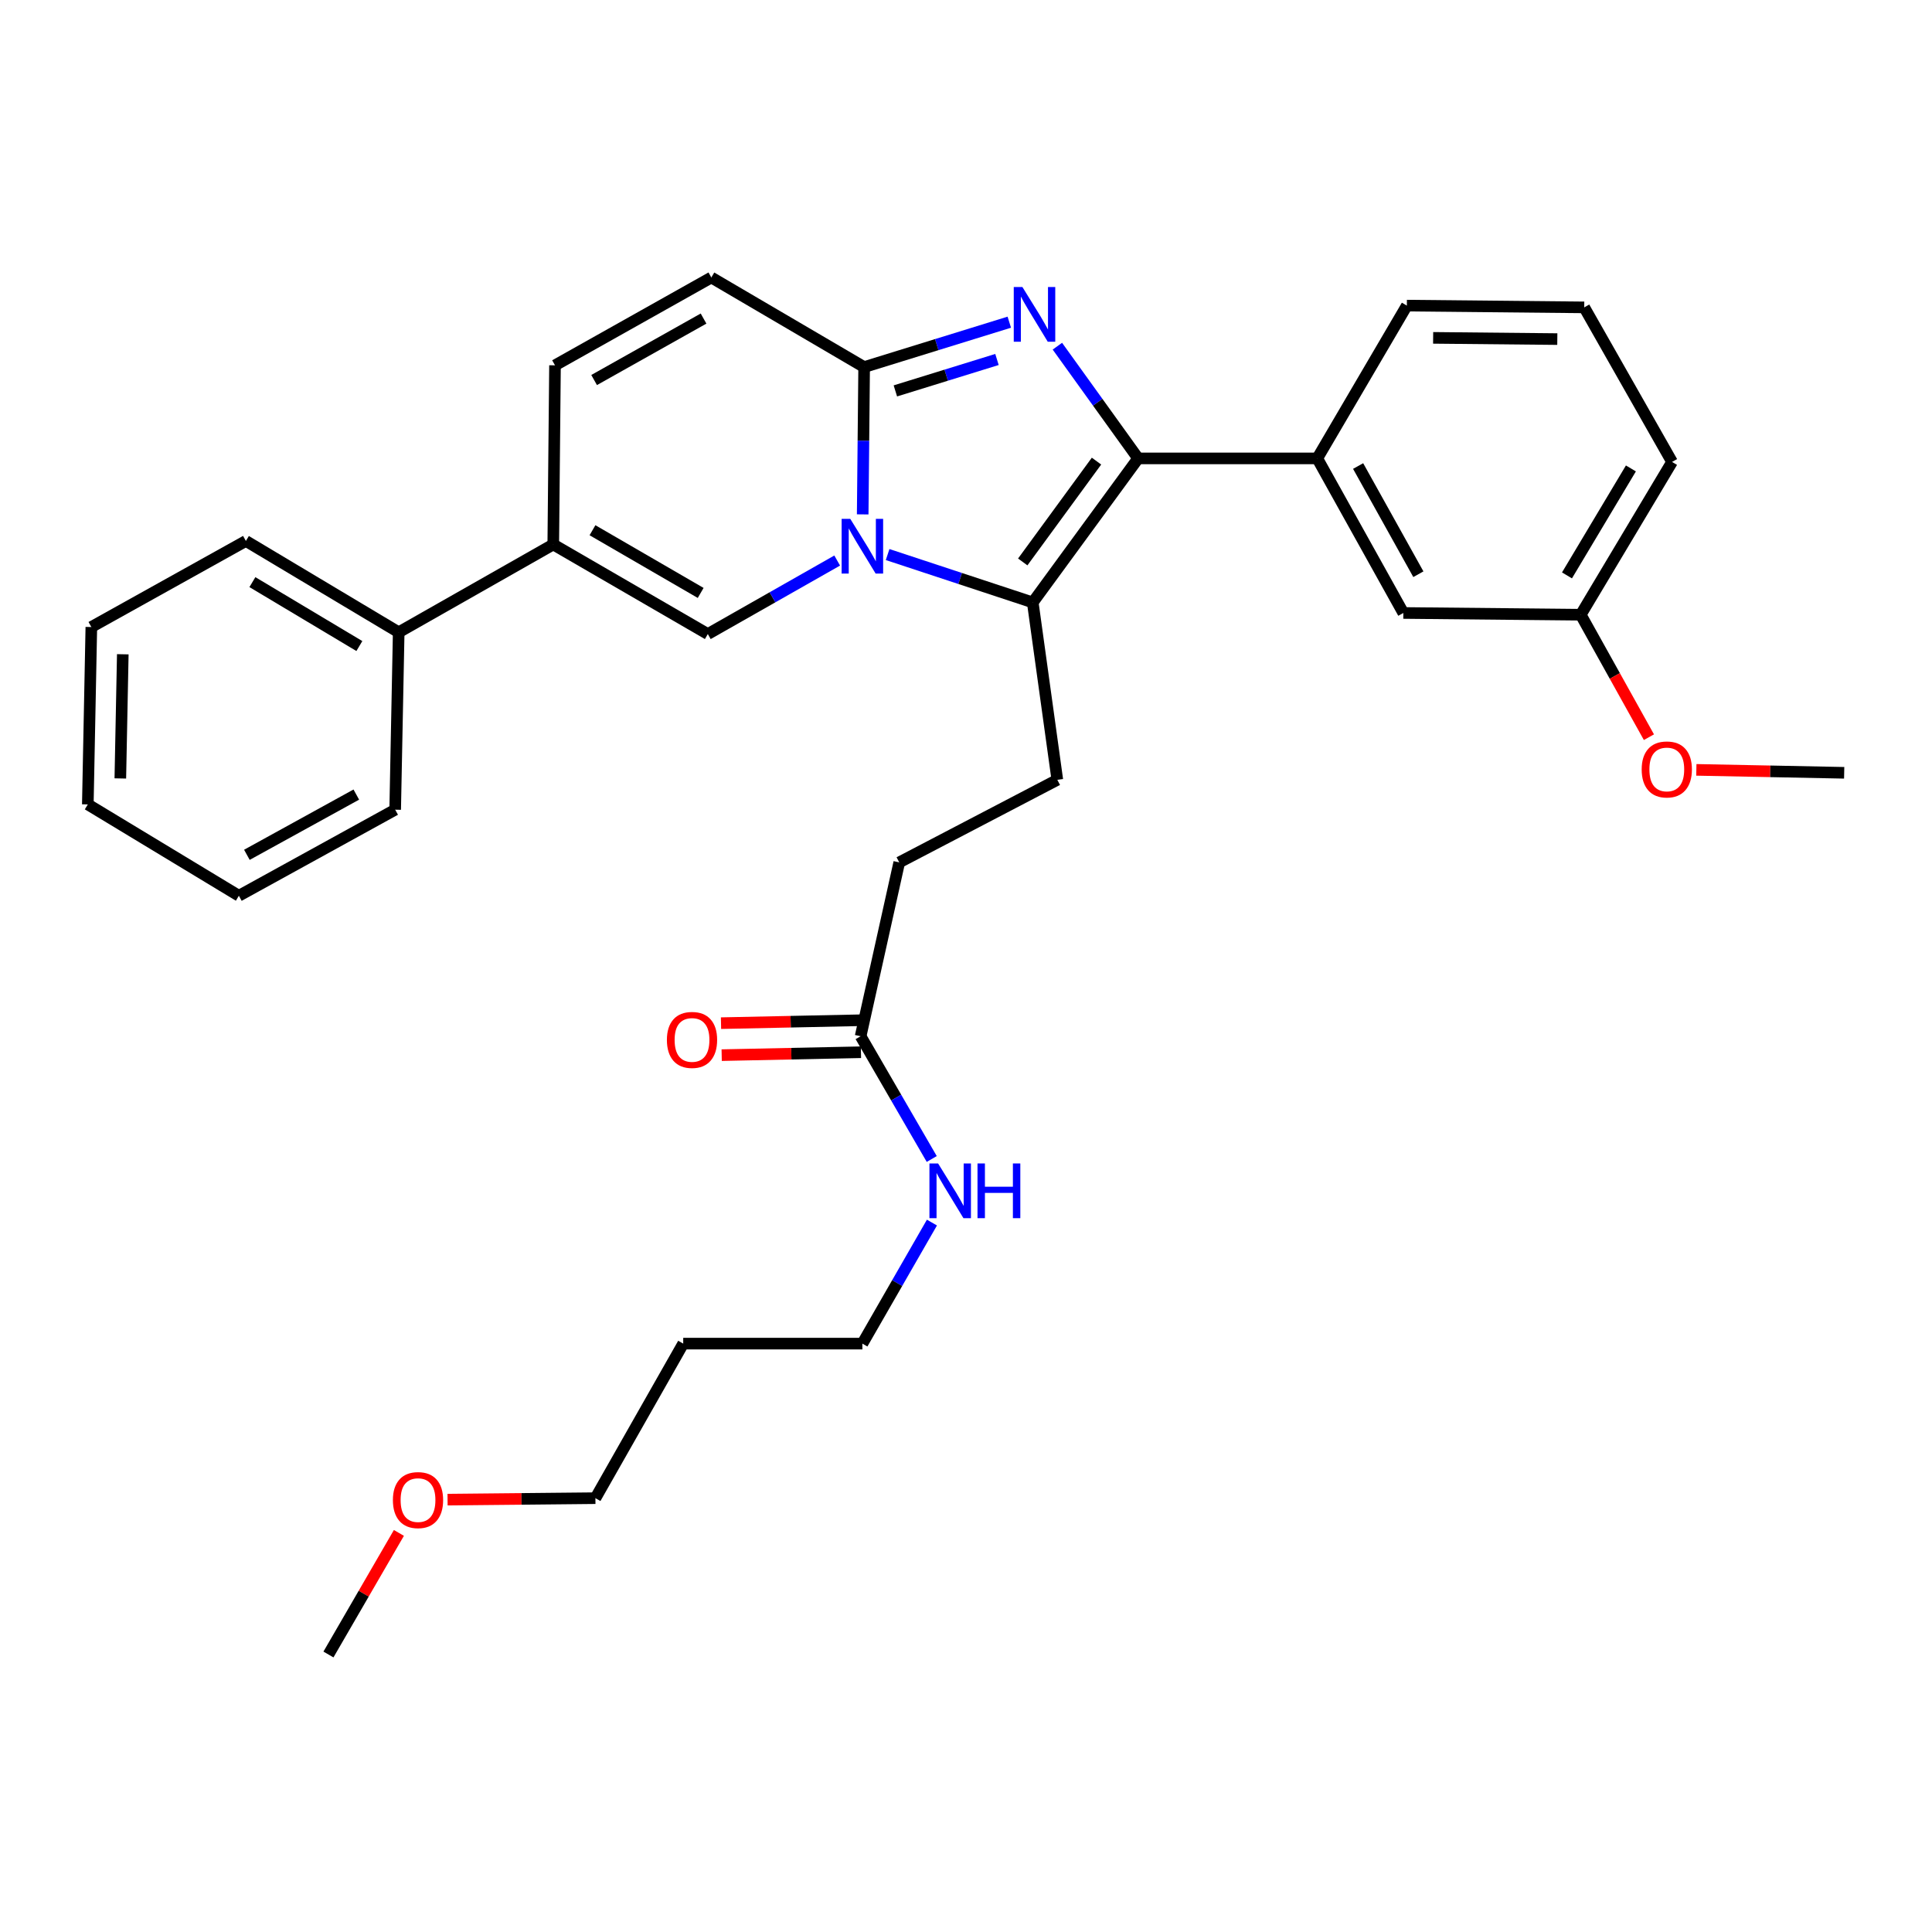 <?xml version='1.0' encoding='iso-8859-1'?>
<svg version='1.1' baseProfile='full'
              xmlns='http://www.w3.org/2000/svg'
                      xmlns:rdkit='http://www.rdkit.org/xml'
                      xmlns:xlink='http://www.w3.org/1999/xlink'
                  xml:space='preserve'
width='1000px' height='1000px' viewBox='0 0 1000 1000'>
<!-- END OF HEADER -->
<rect style='opacity:1.0;fill:#FFFFFF;stroke:none' width='1000' height='1000' x='0' y='0'> </rect>
<path class='bond-0' d='M 368.184,143.634 L 287.269,189.09' style='fill:none;fill-rule:evenodd;stroke:#000000;stroke-width:6px;stroke-linecap:butt;stroke-linejoin:miter;stroke-opacity:1' />
<path class='bond-0' d='M 364.156,164.887 L 307.516,196.706' style='fill:none;fill-rule:evenodd;stroke:#000000;stroke-width:6px;stroke-linecap:butt;stroke-linejoin:miter;stroke-opacity:1' />
<path class='bond-1' d='M 368.184,143.634 L 447.277,190.001' style='fill:none;fill-rule:evenodd;stroke:#000000;stroke-width:6px;stroke-linecap:butt;stroke-linejoin:miter;stroke-opacity:1' />
<path class='bond-2' d='M 287.269,189.09 L 286.368,281.815' style='fill:none;fill-rule:evenodd;stroke:#000000;stroke-width:6px;stroke-linecap:butt;stroke-linejoin:miter;stroke-opacity:1' />
<path class='bond-3' d='M 286.368,281.815 L 206.364,327.271' style='fill:none;fill-rule:evenodd;stroke:#000000;stroke-width:6px;stroke-linecap:butt;stroke-linejoin:miter;stroke-opacity:1' />
<path class='bond-4' d='M 286.368,281.815 L 366.363,328.182' style='fill:none;fill-rule:evenodd;stroke:#000000;stroke-width:6px;stroke-linecap:butt;stroke-linejoin:miter;stroke-opacity:1' />
<path class='bond-4' d='M 306.67,274.446 L 362.666,306.903' style='fill:none;fill-rule:evenodd;stroke:#000000;stroke-width:6px;stroke-linecap:butt;stroke-linejoin:miter;stroke-opacity:1' />
<path class='bond-5' d='M 366.363,328.182 L 399.844,309.158' style='fill:none;fill-rule:evenodd;stroke:#000000;stroke-width:6px;stroke-linecap:butt;stroke-linejoin:miter;stroke-opacity:1' />
<path class='bond-5' d='M 399.844,309.158 L 433.326,290.135' style='fill:none;fill-rule:evenodd;stroke:#0000FF;stroke-width:6px;stroke-linecap:butt;stroke-linejoin:miter;stroke-opacity:1' />
<path class='bond-6' d='M 522.411,166.764 L 484.844,178.382' style='fill:none;fill-rule:evenodd;stroke:#0000FF;stroke-width:6px;stroke-linecap:butt;stroke-linejoin:miter;stroke-opacity:1' />
<path class='bond-6' d='M 484.844,178.382 L 447.277,190.001' style='fill:none;fill-rule:evenodd;stroke:#000000;stroke-width:6px;stroke-linecap:butt;stroke-linejoin:miter;stroke-opacity:1' />
<path class='bond-6' d='M 516.032,186.067 L 489.736,194.2' style='fill:none;fill-rule:evenodd;stroke:#0000FF;stroke-width:6px;stroke-linecap:butt;stroke-linejoin:miter;stroke-opacity:1' />
<path class='bond-6' d='M 489.736,194.2 L 463.439,202.332' style='fill:none;fill-rule:evenodd;stroke:#000000;stroke-width:6px;stroke-linecap:butt;stroke-linejoin:miter;stroke-opacity:1' />
<path class='bond-7' d='M 547.298,179.184 L 568.195,208.227' style='fill:none;fill-rule:evenodd;stroke:#0000FF;stroke-width:6px;stroke-linecap:butt;stroke-linejoin:miter;stroke-opacity:1' />
<path class='bond-7' d='M 568.195,208.227 L 589.092,237.269' style='fill:none;fill-rule:evenodd;stroke:#000000;stroke-width:6px;stroke-linecap:butt;stroke-linejoin:miter;stroke-opacity:1' />
<path class='bond-8' d='M 447.277,190.001 L 446.903,228.124' style='fill:none;fill-rule:evenodd;stroke:#000000;stroke-width:6px;stroke-linecap:butt;stroke-linejoin:miter;stroke-opacity:1' />
<path class='bond-8' d='M 446.903,228.124 L 446.528,266.247' style='fill:none;fill-rule:evenodd;stroke:#0000FF;stroke-width:6px;stroke-linecap:butt;stroke-linejoin:miter;stroke-opacity:1' />
<path class='bond-9' d='M 459.428,287.035 L 496.988,299.427' style='fill:none;fill-rule:evenodd;stroke:#0000FF;stroke-width:6px;stroke-linecap:butt;stroke-linejoin:miter;stroke-opacity:1' />
<path class='bond-9' d='M 496.988,299.427 L 534.548,311.819' style='fill:none;fill-rule:evenodd;stroke:#000000;stroke-width:6px;stroke-linecap:butt;stroke-linejoin:miter;stroke-opacity:1' />
<path class='bond-10' d='M 534.548,311.819 L 589.092,237.269' style='fill:none;fill-rule:evenodd;stroke:#000000;stroke-width:6px;stroke-linecap:butt;stroke-linejoin:miter;stroke-opacity:1' />
<path class='bond-10' d='M 529.367,290.86 L 567.548,238.675' style='fill:none;fill-rule:evenodd;stroke:#000000;stroke-width:6px;stroke-linecap:butt;stroke-linejoin:miter;stroke-opacity:1' />
<path class='bond-11' d='M 534.548,311.819 L 547.268,403.633' style='fill:none;fill-rule:evenodd;stroke:#000000;stroke-width:6px;stroke-linecap:butt;stroke-linejoin:miter;stroke-opacity:1' />
<path class='bond-12' d='M 589.092,237.269 L 681.816,237.269' style='fill:none;fill-rule:evenodd;stroke:#000000;stroke-width:6px;stroke-linecap:butt;stroke-linejoin:miter;stroke-opacity:1' />
<path class='bond-13' d='M 353.633,695.457 L 446.367,695.457' style='fill:none;fill-rule:evenodd;stroke:#000000;stroke-width:6px;stroke-linecap:butt;stroke-linejoin:miter;stroke-opacity:1' />
<path class='bond-14' d='M 353.633,695.457 L 308.185,775.452' style='fill:none;fill-rule:evenodd;stroke:#000000;stroke-width:6px;stroke-linecap:butt;stroke-linejoin:miter;stroke-opacity:1' />
<path class='bond-15' d='M 547.268,403.633 L 465.452,446.367' style='fill:none;fill-rule:evenodd;stroke:#000000;stroke-width:6px;stroke-linecap:butt;stroke-linejoin:miter;stroke-opacity:1' />
<path class='bond-16' d='M 465.452,446.367 L 445.456,536.36' style='fill:none;fill-rule:evenodd;stroke:#000000;stroke-width:6px;stroke-linecap:butt;stroke-linejoin:miter;stroke-opacity:1' />
<path class='bond-17' d='M 445.283,528.083 L 409.239,528.835' style='fill:none;fill-rule:evenodd;stroke:#000000;stroke-width:6px;stroke-linecap:butt;stroke-linejoin:miter;stroke-opacity:1' />
<path class='bond-17' d='M 409.239,528.835 L 373.195,529.588' style='fill:none;fill-rule:evenodd;stroke:#FF0000;stroke-width:6px;stroke-linecap:butt;stroke-linejoin:miter;stroke-opacity:1' />
<path class='bond-17' d='M 445.629,544.636 L 409.585,545.388' style='fill:none;fill-rule:evenodd;stroke:#000000;stroke-width:6px;stroke-linecap:butt;stroke-linejoin:miter;stroke-opacity:1' />
<path class='bond-17' d='M 409.585,545.388 L 373.541,546.14' style='fill:none;fill-rule:evenodd;stroke:#FF0000;stroke-width:6px;stroke-linecap:butt;stroke-linejoin:miter;stroke-opacity:1' />
<path class='bond-18' d='M 445.456,536.36 L 463.863,568.126' style='fill:none;fill-rule:evenodd;stroke:#000000;stroke-width:6px;stroke-linecap:butt;stroke-linejoin:miter;stroke-opacity:1' />
<path class='bond-18' d='M 463.863,568.126 L 482.269,599.892' style='fill:none;fill-rule:evenodd;stroke:#0000FF;stroke-width:6px;stroke-linecap:butt;stroke-linejoin:miter;stroke-opacity:1' />
<path class='bond-19' d='M 482.367,632.804 L 464.367,664.131' style='fill:none;fill-rule:evenodd;stroke:#0000FF;stroke-width:6px;stroke-linecap:butt;stroke-linejoin:miter;stroke-opacity:1' />
<path class='bond-19' d='M 464.367,664.131 L 446.367,695.457' style='fill:none;fill-rule:evenodd;stroke:#000000;stroke-width:6px;stroke-linecap:butt;stroke-linejoin:miter;stroke-opacity:1' />
<path class='bond-20' d='M 231.658,776.211 L 269.922,775.831' style='fill:none;fill-rule:evenodd;stroke:#FF0000;stroke-width:6px;stroke-linecap:butt;stroke-linejoin:miter;stroke-opacity:1' />
<path class='bond-20' d='M 269.922,775.831 L 308.185,775.452' style='fill:none;fill-rule:evenodd;stroke:#000000;stroke-width:6px;stroke-linecap:butt;stroke-linejoin:miter;stroke-opacity:1' />
<path class='bond-21' d='M 206.47,793.434 L 188.237,824.9' style='fill:none;fill-rule:evenodd;stroke:#FF0000;stroke-width:6px;stroke-linecap:butt;stroke-linejoin:miter;stroke-opacity:1' />
<path class='bond-21' d='M 188.237,824.9 L 170.004,856.366' style='fill:none;fill-rule:evenodd;stroke:#000000;stroke-width:6px;stroke-linecap:butt;stroke-linejoin:miter;stroke-opacity:1' />
<path class='bond-22' d='M 206.364,327.271 L 127.271,280.003' style='fill:none;fill-rule:evenodd;stroke:#000000;stroke-width:6px;stroke-linecap:butt;stroke-linejoin:miter;stroke-opacity:1' />
<path class='bond-22' d='M 186.007,334.393 L 130.641,301.305' style='fill:none;fill-rule:evenodd;stroke:#000000;stroke-width:6px;stroke-linecap:butt;stroke-linejoin:miter;stroke-opacity:1' />
<path class='bond-23' d='M 206.364,327.271 L 204.543,419.095' style='fill:none;fill-rule:evenodd;stroke:#000000;stroke-width:6px;stroke-linecap:butt;stroke-linejoin:miter;stroke-opacity:1' />
<path class='bond-24' d='M 681.816,237.269 L 726.362,317.273' style='fill:none;fill-rule:evenodd;stroke:#000000;stroke-width:6px;stroke-linecap:butt;stroke-linejoin:miter;stroke-opacity:1' />
<path class='bond-24' d='M 702.963,241.216 L 734.146,297.218' style='fill:none;fill-rule:evenodd;stroke:#000000;stroke-width:6px;stroke-linecap:butt;stroke-linejoin:miter;stroke-opacity:1' />
<path class='bond-25' d='M 681.816,237.269 L 728.183,158.185' style='fill:none;fill-rule:evenodd;stroke:#000000;stroke-width:6px;stroke-linecap:butt;stroke-linejoin:miter;stroke-opacity:1' />
<path class='bond-26' d='M 726.362,317.273 L 818.185,318.184' style='fill:none;fill-rule:evenodd;stroke:#000000;stroke-width:6px;stroke-linecap:butt;stroke-linejoin:miter;stroke-opacity:1' />
<path class='bond-27' d='M 818.185,318.184 L 835.834,349.877' style='fill:none;fill-rule:evenodd;stroke:#000000;stroke-width:6px;stroke-linecap:butt;stroke-linejoin:miter;stroke-opacity:1' />
<path class='bond-27' d='M 835.834,349.877 L 853.482,381.569' style='fill:none;fill-rule:evenodd;stroke:#FF0000;stroke-width:6px;stroke-linecap:butt;stroke-linejoin:miter;stroke-opacity:1' />
<path class='bond-28' d='M 818.185,318.184 L 865.454,239.09' style='fill:none;fill-rule:evenodd;stroke:#000000;stroke-width:6px;stroke-linecap:butt;stroke-linejoin:miter;stroke-opacity:1' />
<path class='bond-28' d='M 811.064,297.826 L 844.152,242.461' style='fill:none;fill-rule:evenodd;stroke:#000000;stroke-width:6px;stroke-linecap:butt;stroke-linejoin:miter;stroke-opacity:1' />
<path class='bond-29' d='M 878.027,398.482 L 916.286,399.241' style='fill:none;fill-rule:evenodd;stroke:#FF0000;stroke-width:6px;stroke-linecap:butt;stroke-linejoin:miter;stroke-opacity:1' />
<path class='bond-29' d='M 916.286,399.241 L 954.545,400' style='fill:none;fill-rule:evenodd;stroke:#000000;stroke-width:6px;stroke-linecap:butt;stroke-linejoin:miter;stroke-opacity:1' />
<path class='bond-30' d='M 728.183,158.185 L 819.997,159.096' style='fill:none;fill-rule:evenodd;stroke:#000000;stroke-width:6px;stroke-linecap:butt;stroke-linejoin:miter;stroke-opacity:1' />
<path class='bond-30' d='M 741.791,174.877 L 806.061,175.514' style='fill:none;fill-rule:evenodd;stroke:#000000;stroke-width:6px;stroke-linecap:butt;stroke-linejoin:miter;stroke-opacity:1' />
<path class='bond-31' d='M 819.997,159.096 L 865.454,239.09' style='fill:none;fill-rule:evenodd;stroke:#000000;stroke-width:6px;stroke-linecap:butt;stroke-linejoin:miter;stroke-opacity:1' />
<path class='bond-32' d='M 127.271,280.003 L 47.276,324.549' style='fill:none;fill-rule:evenodd;stroke:#000000;stroke-width:6px;stroke-linecap:butt;stroke-linejoin:miter;stroke-opacity:1' />
<path class='bond-33' d='M 204.543,419.095 L 123.637,463.64' style='fill:none;fill-rule:evenodd;stroke:#000000;stroke-width:6px;stroke-linecap:butt;stroke-linejoin:miter;stroke-opacity:1' />
<path class='bond-33' d='M 184.421,411.273 L 127.788,442.455' style='fill:none;fill-rule:evenodd;stroke:#000000;stroke-width:6px;stroke-linecap:butt;stroke-linejoin:miter;stroke-opacity:1' />
<path class='bond-34' d='M 47.276,324.549 L 45.455,416.363' style='fill:none;fill-rule:evenodd;stroke:#000000;stroke-width:6px;stroke-linecap:butt;stroke-linejoin:miter;stroke-opacity:1' />
<path class='bond-34' d='M 63.556,338.649 L 62.281,402.919' style='fill:none;fill-rule:evenodd;stroke:#000000;stroke-width:6px;stroke-linecap:butt;stroke-linejoin:miter;stroke-opacity:1' />
<path class='bond-35' d='M 123.637,463.64 L 45.455,416.363' style='fill:none;fill-rule:evenodd;stroke:#000000;stroke-width:6px;stroke-linecap:butt;stroke-linejoin:miter;stroke-opacity:1' />
<path  class='atom-4' d='M 529.198 148.569
L 538.478 163.569
Q 539.398 165.049, 540.878 167.729
Q 542.358 170.409, 542.438 170.569
L 542.438 148.569
L 546.198 148.569
L 546.198 176.889
L 542.318 176.889
L 532.358 160.489
Q 531.198 158.569, 529.958 156.369
Q 528.758 154.169, 528.398 153.489
L 528.398 176.889
L 524.718 176.889
L 524.718 148.569
L 529.198 148.569
' fill='#0000FF'/>
<path  class='atom-6' d='M 440.107 268.565
L 449.387 283.565
Q 450.307 285.045, 451.787 287.725
Q 453.267 290.405, 453.347 290.565
L 453.347 268.565
L 457.107 268.565
L 457.107 296.885
L 453.227 296.885
L 443.267 280.485
Q 442.107 278.565, 440.867 276.365
Q 439.667 274.165, 439.307 273.485
L 439.307 296.885
L 435.627 296.885
L 435.627 268.565
L 440.107 268.565
' fill='#0000FF'/>
<path  class='atom-13' d='M 345.186 538.261
Q 345.186 531.461, 348.546 527.661
Q 351.906 523.861, 358.186 523.861
Q 364.466 523.861, 367.826 527.661
Q 371.186 531.461, 371.186 538.261
Q 371.186 545.141, 367.786 549.061
Q 364.386 552.941, 358.186 552.941
Q 351.946 552.941, 348.546 549.061
Q 345.186 545.181, 345.186 538.261
M 358.186 549.741
Q 362.506 549.741, 364.826 546.861
Q 367.186 543.941, 367.186 538.261
Q 367.186 532.701, 364.826 529.901
Q 362.506 527.061, 358.186 527.061
Q 353.866 527.061, 351.506 529.861
Q 349.186 532.661, 349.186 538.261
Q 349.186 543.981, 351.506 546.861
Q 353.866 549.741, 358.186 549.741
' fill='#FF0000'/>
<path  class='atom-14' d='M 485.554 602.204
L 494.834 617.204
Q 495.754 618.684, 497.234 621.364
Q 498.714 624.044, 498.794 624.204
L 498.794 602.204
L 502.554 602.204
L 502.554 630.524
L 498.674 630.524
L 488.714 614.124
Q 487.554 612.204, 486.314 610.004
Q 485.114 607.804, 484.754 607.124
L 484.754 630.524
L 481.074 630.524
L 481.074 602.204
L 485.554 602.204
' fill='#0000FF'/>
<path  class='atom-14' d='M 505.954 602.204
L 509.794 602.204
L 509.794 614.244
L 524.274 614.244
L 524.274 602.204
L 528.114 602.204
L 528.114 630.524
L 524.274 630.524
L 524.274 617.444
L 509.794 617.444
L 509.794 630.524
L 505.954 630.524
L 505.954 602.204
' fill='#0000FF'/>
<path  class='atom-15' d='M 203.362 776.442
Q 203.362 769.642, 206.722 765.842
Q 210.082 762.042, 216.362 762.042
Q 222.642 762.042, 226.002 765.842
Q 229.362 769.642, 229.362 776.442
Q 229.362 783.322, 225.962 787.242
Q 222.562 791.122, 216.362 791.122
Q 210.122 791.122, 206.722 787.242
Q 203.362 783.362, 203.362 776.442
M 216.362 787.922
Q 220.682 787.922, 223.002 785.042
Q 225.362 782.122, 225.362 776.442
Q 225.362 770.882, 223.002 768.082
Q 220.682 765.242, 216.362 765.242
Q 212.042 765.242, 209.682 768.042
Q 207.362 770.842, 207.362 776.442
Q 207.362 782.162, 209.682 785.042
Q 212.042 787.922, 216.362 787.922
' fill='#FF0000'/>
<path  class='atom-21' d='M 849.731 398.258
Q 849.731 391.458, 853.091 387.658
Q 856.451 383.858, 862.731 383.858
Q 869.011 383.858, 872.371 387.658
Q 875.731 391.458, 875.731 398.258
Q 875.731 405.138, 872.331 409.058
Q 868.931 412.938, 862.731 412.938
Q 856.491 412.938, 853.091 409.058
Q 849.731 405.178, 849.731 398.258
M 862.731 409.738
Q 867.051 409.738, 869.371 406.858
Q 871.731 403.938, 871.731 398.258
Q 871.731 392.698, 869.371 389.898
Q 867.051 387.058, 862.731 387.058
Q 858.411 387.058, 856.051 389.858
Q 853.731 392.658, 853.731 398.258
Q 853.731 403.978, 856.051 406.858
Q 858.411 409.738, 862.731 409.738
' fill='#FF0000'/>
</svg>
